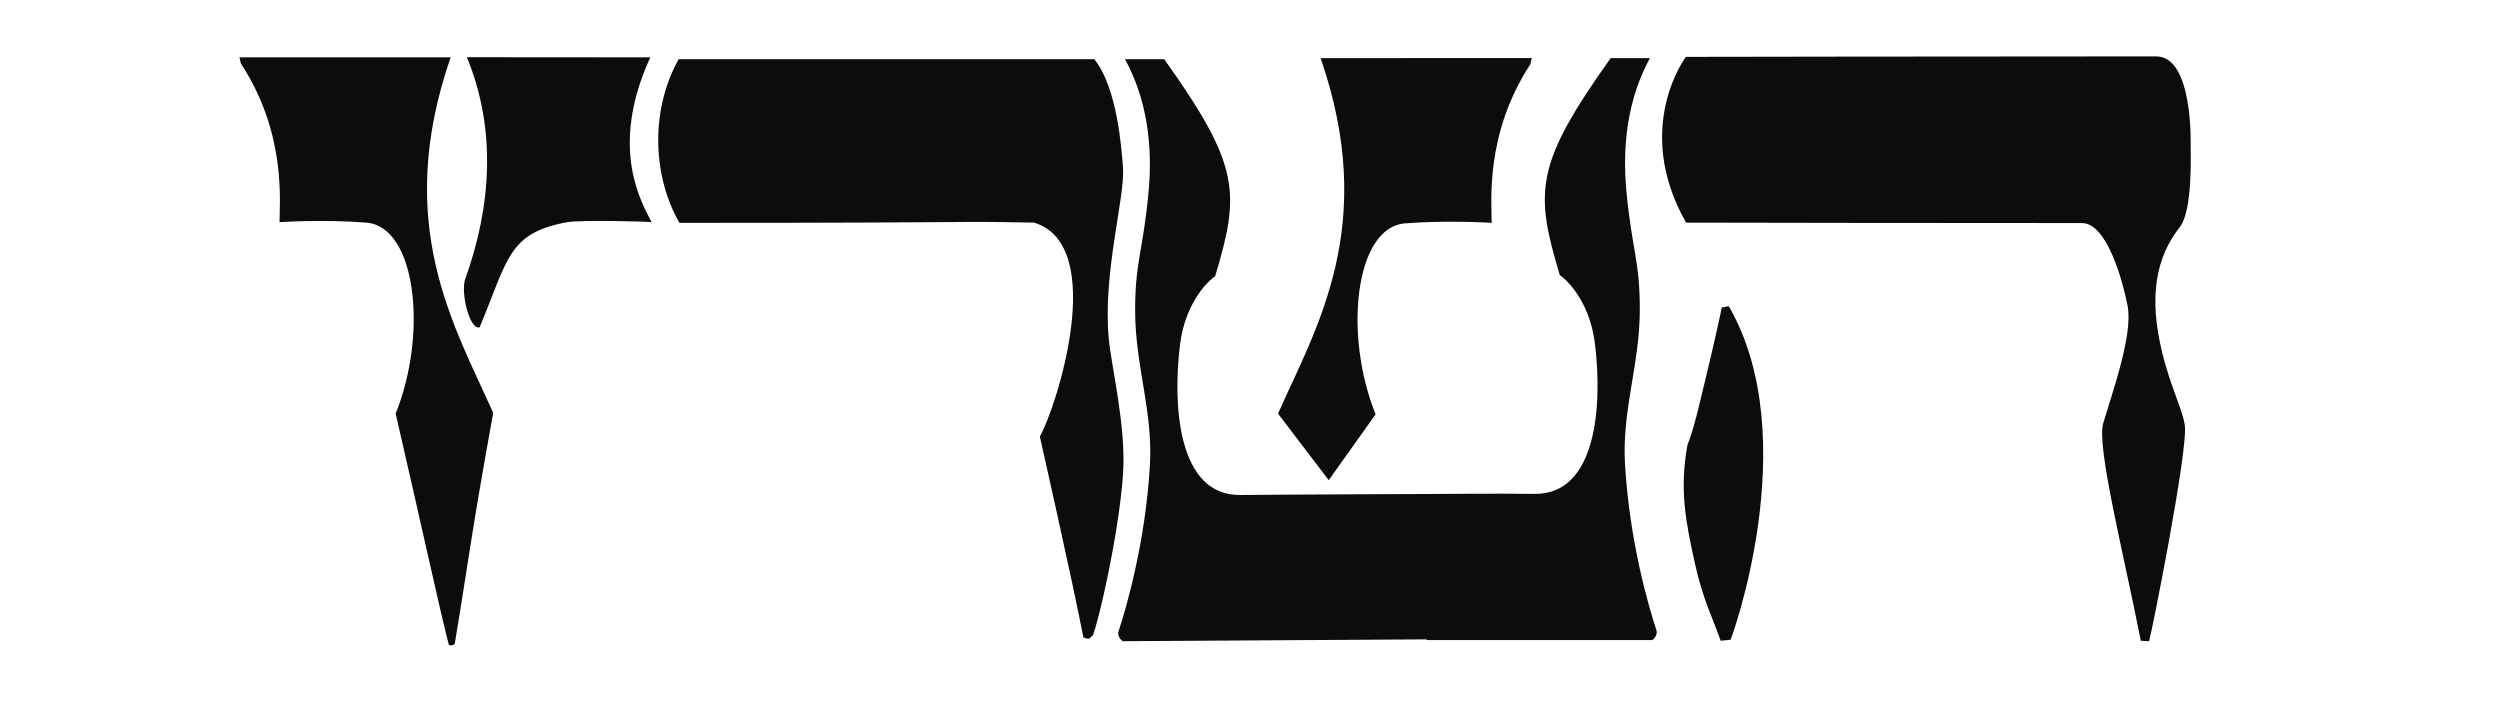 <?xml version="1.0" encoding="UTF-8" standalone="no"?>
<svg
   width="101.151"
   height="28.889"
   viewBox="0 0 88.294 80.03"
   id="svg2"
   sodipodi:version="0.32"
   inkscape:version="1.2.2 (b0a8486541, 2022-12-01)"
   sodipodi:docname="Haaretz.svg"
   inkscape:output_extension="org.inkscape.output.svg.inkscape"
   version="1.0"
   xmlns:inkscape="http://www.inkscape.org/namespaces/inkscape"
   xmlns:sodipodi="http://sodipodi.sourceforge.net/DTD/sodipodi-0.dtd"
   xmlns="http://www.w3.org/2000/svg"
   xmlns:svg="http://www.w3.org/2000/svg"
   xmlns:rdf="http://www.w3.org/1999/02/22-rdf-syntax-ns#"
   xmlns:cc="http://creativecommons.org/ns#"
   xmlns:dc="http://purl.org/dc/elements/1.1/">
  <defs
     id="defs33">
    <inkscape:perspective
       sodipodi:type="inkscape:persp3d"
       inkscape:vp_x="0 : 11.186843 : 1"
       inkscape:vp_y="0 : 999.99998 : 0"
       inkscape:vp_z="241.25001 : 11.186843 : 1"
       inkscape:persp3d-origin="120.625 : -29.021486 : 1"
       id="perspective37" />
  </defs>
  <sodipodi:namedview
     inkscape:window-height="740"
     inkscape:window-width="1440"
     inkscape:pageshadow="2"
     inkscape:pageopacity="0.0"
     guidetolerance="10.0"
     gridtolerance="10.0"
     objecttolerance="10.0"
     borderopacity="1.0"
     bordercolor="#666666"
     pagecolor="#ffffff"
     id="base"
     showgrid="false"
     inkscape:zoom="3.2046027"
     inkscape:cx="83.161636"
     inkscape:cy="58.977671"
     inkscape:window-x="0"
     inkscape:window-y="0"
     inkscape:current-layer="svg2"
     fit-margin-top="0"
     fit-margin-left="0"
     fit-margin-right="0"
     fit-margin-bottom="0"
     inkscape:window-maximized="1"
     inkscape:showpageshadow="0"
     inkscape:pagecheckerboard="0"
     inkscape:deskcolor="#d1d1d1" />
  <path
     id="path22"
     style="fill:#0a0d0c;fill-opacity:1;fill-rule:evenodd;stroke:none"
     d="M 228.769 168.947 C 209.749 168.947 185.308 168.902 185.308 168.902 C 185.308 168.902 180.349 162.351 185.326 153.585 C 199.357 153.555 201.284 153.557 221.911 153.545 C 224.254 153.543 225.705 148.064 226.123 145.902 C 226.642 143.209 224.704 137.875 223.87 135.038 C 223.556 133.969 224.022 131 224.767 127.27 C 225.512 123.54 226.538 119.051 227.346 114.947 L 228.109 114.907 C 228.331 115.555 231.685 132.39 231.419 134.775 C 231.259 136.222 230.095 138.352 229.3 141.664 C 228.058 146.842 228.77 150.404 230.955 153.184 C 232.157 154.713 231.95 160.095 231.95 160.737 C 231.95 160.737 232.212 168.947 228.769 168.947 z M 72.664 168.871 C 75.439 162.163 74.905 155.015 72.521 148.392 C 72.064 147.121 72.919 143.647 73.846 143.912 C 76.495 150.27 76.495 152.628 81.935 153.625 C 83.137 153.846 89.818 153.692 89.743 153.617 C 88.957 155.216 85.688 160.311 89.618 168.858 L 72.664 168.871 z M 51.632 168.858 C 51.751 168.687 51.707 168.409 51.819 168.237 C 55.994 161.824 55.357 155.526 55.357 153.63 C 55.357 153.63 59.42 153.903 63.384 153.585 C 67.967 153.216 69.082 143.385 66.088 135.939 C 68.472 125.607 70.153 117.863 70.982 114.635 C 71.052 114.366 71.54 114.635 71.54 114.635 C 72.165 118.351 72.522 120.762 72.99 123.71 C 73.458 126.658 74.036 130.143 75.1 136.006 C 71.515 144.045 65.822 153.423 71.169 168.858 L 51.632 168.858 z M 171.093 168.791 L 151.555 168.786 C 156.902 153.351 151.205 143.978 147.62 135.939 L 152.305 129.787 L 156.637 135.868 C 153.643 143.314 154.758 153.145 159.341 153.514 C 163.305 153.832 167.363 153.563 167.363 153.563 C 167.363 155.459 166.731 161.758 170.906 168.171 C 171.018 168.343 170.974 168.62 171.093 168.791 z M 178.357 168.786 C 171.337 158.93 171.337 156.47 173.663 148.718 C 173.854 148.655 176.372 146.698 176.902 142.431 C 177.599 136.81 177.114 128.455 171.338 128.52 C 167.712 128.561 163.521 128.52 163.521 128.52 C 163.521 128.52 147.757 128.458 144.131 128.417 C 138.355 128.352 137.87 136.708 138.567 142.329 C 139.097 146.596 141.616 148.552 141.807 148.615 C 144.133 156.367 144.128 158.828 137.108 168.684 L 133.481 168.684 C 135.52 164.975 136.061 160.64 135.654 156.365 C 135.124 150.802 134.413 150.02 134.418 145.412 C 134.423 140.384 136.076 136.132 135.783 131.17 C 135.36 123.967 133.584 117.953 132.888 115.831 C 132.714 115.299 133.267 114.907 133.267 114.907 L 161.326 115.077 C 161.356 115.055 161.372 115.031 161.402 115.01 L 182.198 115.01 C 182.198 115.01 182.756 115.401 182.582 115.933 C 181.886 118.055 180.105 124.07 179.682 131.273 C 179.389 136.234 181.046 140.491 181.051 145.519 C 181.056 150.127 180.345 150.909 179.815 156.472 C 179.408 160.747 179.949 165.077 181.988 168.786 L 178.357 168.786 z M 92.233 168.684 C 89.451 163.651 89.983 157.557 92.313 153.563 C 123.529 153.563 116.169 153.745 125.084 153.585 C 131.972 151.465 127.121 136.451 125.611 133.82 C 125.611 133.82 128.529 120.927 129.64 115.251 C 130.427 114.918 130.246 115.425 130.501 115.416 C 131.04 116.727 132.896 124.709 133.294 130.273 C 133.615 134.782 132.208 140.242 131.969 142.989 C 131.439 149.081 133.511 155.973 133.294 158.721 C 133.155 160.477 132.767 166.036 130.648 168.684 L 92.233 168.684 z M 189.167 145.853 C 188.977 145.832 188.676 145.668 188.645 145.809 C 188.645 145.809 187.993 142.698 187.133 139.188 C 186.67 137.303 186.067 134.512 185.455 133.053 C 184.704 128.906 185.281 126.006 186.142 122.099 C 186.865 118.82 187.767 117.085 188.525 114.947 L 189.43 115.041 C 189.43 114.864 196.317 133.58 189.305 145.809 C 189.282 145.849 189.23 145.86 189.167 145.853 z "
     transform="matrix(1.213,0,0,-1.213,-131.776,211.252)" />
</svg>
